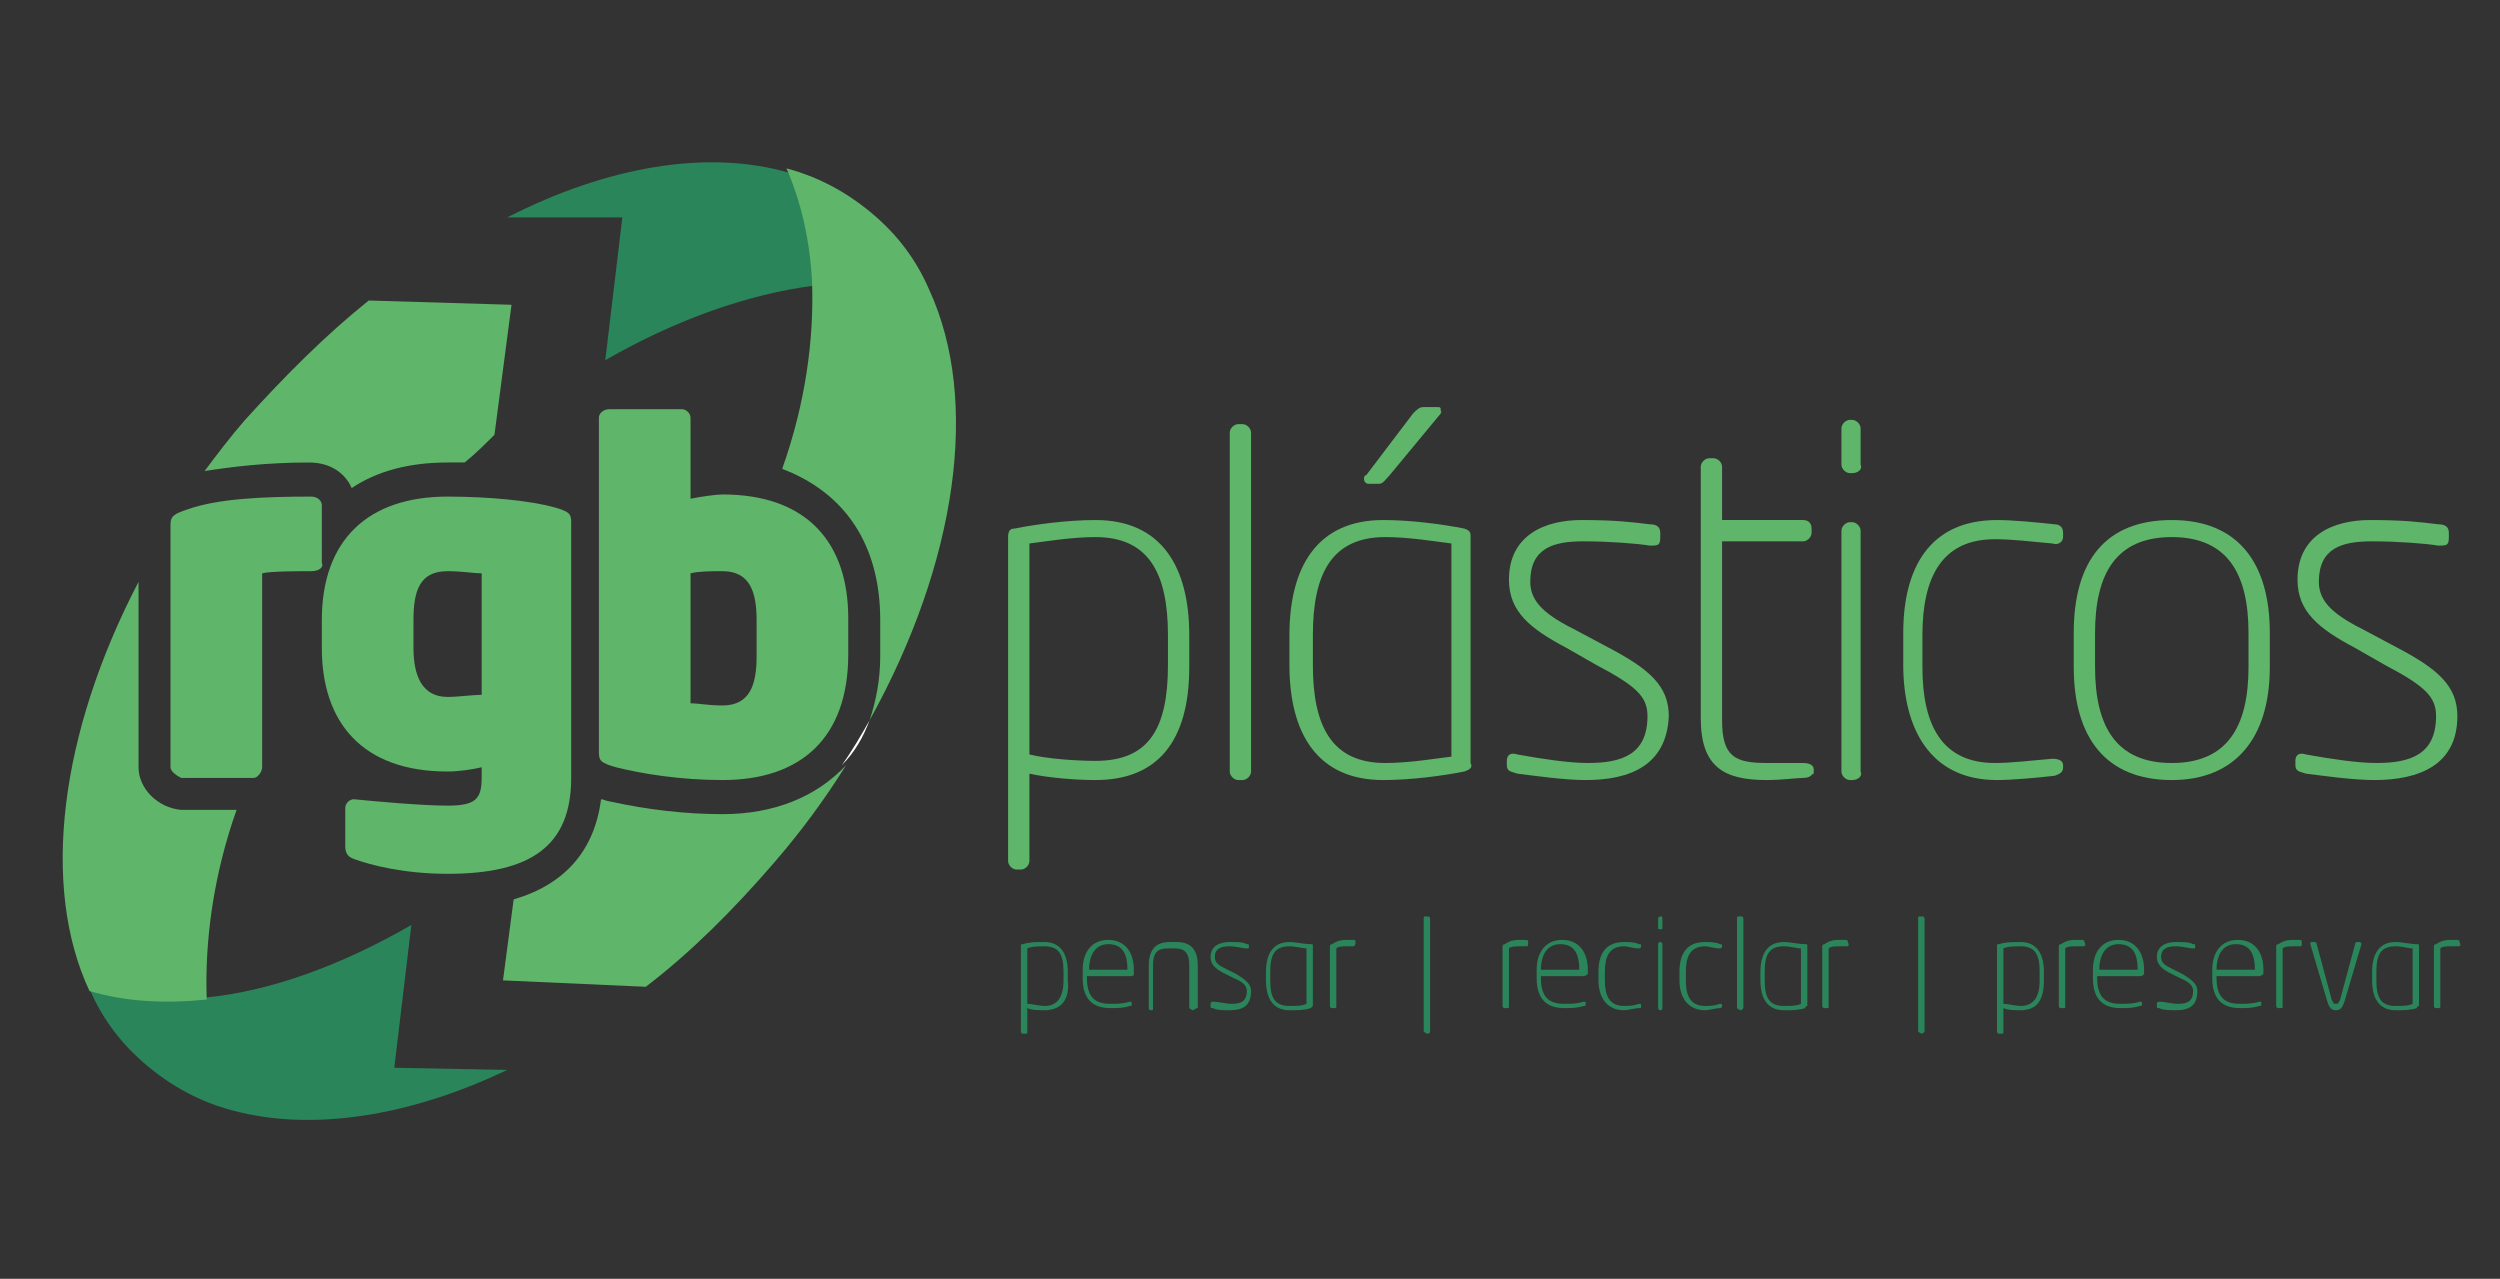 <?xml version="1.0" encoding="UTF-8"?>
<svg xmlns="http://www.w3.org/2000/svg" xmlns:xlink="http://www.w3.org/1999/xlink" version="1.1" id="Layer_1" x="0px" y="0px" viewBox="0 0 117.3 60" style="enable-background:new 0 0 117.3 60;" xml:space="preserve">
<rect x="0" y="0" width="117.3" height="60" fill="#333333" stroke="none"/>
<style type="text/css">
	.st0{fill:#5FB569;}
	.st1{fill:#2B855A;}
	.st2{fill:#FFFFFF;}
</style>
<g>
	<g>
		<path class="st0" d="M51.4,36.6c-0.9,0-2.2-0.1-3.1-0.3v4.1c0,0.2-0.2,0.4-0.4,0.4h-0.2c-0.2,0-0.4-0.2-0.4-0.4V25.2    c0-0.3,0.1-0.4,0.3-0.4c1-0.2,2.5-0.4,3.8-0.4c3.1,0,4.4,2.2,4.4,5.4v1.5C55.8,34.8,54.3,36.6,51.4,36.6z M54.8,29.8    c0-2.9-0.9-4.6-3.4-4.6c-1.1,0-2.3,0.2-3.1,0.3v9.9c0.8,0.2,2.2,0.3,3.1,0.3c2.5,0,3.4-1.5,3.4-4.5V29.8z"></path>
		<path class="st0" d="M58.3,36.6h-0.2c-0.2,0-0.4-0.2-0.4-0.4V20.3c0-0.2,0.2-0.4,0.4-0.4h0.2c0.2,0,0.4,0.2,0.4,0.4v15.9    C58.7,36.4,58.5,36.6,58.3,36.6z"></path>
		<path class="st0" d="M68.7,36.2c-1,0.2-2.5,0.4-3.8,0.4c-3.1,0-4.4-2.2-4.4-5.4v-1.4c0-3.2,1.3-5.4,4.4-5.4c1.3,0,2.8,0.2,3.8,0.4    c0.3,0.1,0.3,0.2,0.3,0.4v10.6C69.1,36,69,36.1,68.7,36.2z M68.1,25.5c-0.8-0.1-2-0.3-3.1-0.3c-2.5,0-3.4,1.7-3.4,4.6v1.4    c0,2.9,0.9,4.6,3.4,4.6c1.1,0,2.3-0.2,3.1-0.3V25.5z M67.6,19.4l-2.4,2.9c-0.2,0.2-0.3,0.4-0.5,0.4h-0.5c-0.1,0-0.2-0.1-0.2-0.2    c0-0.1,0-0.2,0.1-0.2l2.2-2.9c0.2-0.2,0.3-0.3,0.5-0.3h0.6c0.2,0,0.2,0,0.2,0.2C67.7,19.3,67.6,19.3,67.6,19.4z"></path>
		<path class="st0" d="M74.4,36.6c-1,0-2.4-0.2-3.2-0.3c-0.3-0.1-0.5-0.1-0.5-0.4v-0.2c0-0.3,0.2-0.4,0.5-0.3    c1.1,0.2,2.4,0.4,3.3,0.4c1.6,0,2.8-0.4,2.8-2.2c0-0.9-0.5-1.4-2.4-2.4l-1.4-0.8c-1.7-0.9-2.7-1.7-2.7-3.2c0-2.1,1.7-2.8,3.4-2.8    c1.6,0,2.4,0.1,3.2,0.2c0.3,0,0.5,0.1,0.5,0.4v0.2c0,0.4-0.1,0.4-0.5,0.4c-0.6-0.1-1.9-0.2-3.1-0.2c-1.4,0-2.5,0.3-2.5,1.9    c0,1,0.8,1.6,2.2,2.3l1.5,0.8c1.9,1,2.8,1.8,2.8,3.2C78.2,35.9,76.5,36.6,74.4,36.6z"></path>
		<path class="st0" d="M84.6,36.5c-0.3,0-1,0.1-1.7,0.1c-2,0-3.1-0.6-3.1-2.9V21.9c0-0.2,0.2-0.4,0.4-0.4h0.2c0.2,0,0.4,0.2,0.4,0.4    v2.5h3.8c0.2,0,0.4,0.1,0.4,0.4V25c0,0.2-0.2,0.4-0.4,0.4h-3.8v8.4c0,1.7,0.6,2,2.1,2h1.7c0.3,0,0.5,0.1,0.5,0.3v0.2    C85,36.3,85,36.5,84.6,36.5z"></path>
		<path class="st0" d="M86.9,22.2h-0.1c-0.2,0-0.4-0.2-0.4-0.4v-1.7c0-0.2,0.2-0.4,0.4-0.4h0.1c0.2,0,0.4,0.2,0.4,0.4v1.7    C87.4,22,87.2,22.2,86.9,22.2z M86.9,36.6h-0.1c-0.2,0-0.4-0.2-0.4-0.4V24.9c0-0.2,0.2-0.4,0.4-0.4h0.1c0.2,0,0.4,0.2,0.4,0.4    v11.3C87.4,36.4,87.2,36.6,86.9,36.6z"></path>
		<path class="st0" d="M96.4,36.4c-0.9,0.1-2,0.2-2.7,0.2c-3.2,0-4.4-2.5-4.4-5.4v-1.5c0-3,1.2-5.3,4.4-5.3c0.7,0,1.8,0.1,2.7,0.2    c0.3,0,0.4,0.2,0.4,0.4v0.2c0,0.2-0.2,0.4-0.5,0.3c-1.1-0.1-1.9-0.2-2.7-0.2c-2.5,0-3.4,1.8-3.4,4.5v1.5c0,2.7,0.9,4.5,3.4,4.5    c0.7,0,1.6-0.1,2.7-0.2c0.3,0,0.5,0.1,0.5,0.3V36C96.8,36.2,96.7,36.3,96.4,36.4z"></path>
		<path class="st0" d="M101.9,36.6c-3.1,0-4.6-2-4.6-5.3v-1.6c0-3.4,1.5-5.3,4.6-5.3c3.1,0,4.6,2,4.6,5.3v1.6    C106.5,34.6,104.9,36.6,101.9,36.6z M105.5,29.7c0-2.8-1-4.5-3.6-4.5c-2.6,0-3.6,1.7-3.6,4.5v1.6c0,2.8,1,4.5,3.6,4.5    c2.6,0,3.6-1.7,3.6-4.5V29.7z"></path>
		<path class="st0" d="M111.4,36.6c-1,0-2.4-0.2-3.2-0.3c-0.3-0.1-0.5-0.1-0.5-0.4v-0.2c0-0.3,0.2-0.4,0.5-0.3    c1.1,0.2,2.4,0.4,3.3,0.4c1.6,0,2.8-0.4,2.8-2.2c0-0.9-0.5-1.4-2.4-2.4l-1.4-0.8c-1.7-0.9-2.7-1.7-2.7-3.2c0-2.1,1.7-2.8,3.4-2.8    c1.6,0,2.4,0.1,3.2,0.2c0.3,0,0.5,0.1,0.5,0.4v0.2c0,0.4-0.1,0.4-0.5,0.4c-0.6-0.1-1.9-0.2-3.1-0.2c-1.4,0-2.5,0.3-2.5,1.9    c0,1,0.8,1.6,2.2,2.3l1.5,0.8c1.9,1,2.8,1.8,2.8,3.2C115.3,35.9,113.5,36.6,111.4,36.6z"></path>
	</g>
	<g>
		<path class="st1" d="M49,47.4c-0.2,0-0.6,0-0.8-0.1v1.1c0,0.1,0,0.1-0.1,0.1H48c-0.1,0-0.1-0.1-0.1-0.1v-4c0-0.1,0-0.1,0.1-0.1    c0.3-0.1,0.6-0.1,1-0.1c0.8,0,1.1,0.6,1.1,1.4V46C50.2,46.9,49.8,47.4,49,47.4z M49.9,45.6c0-0.8-0.2-1.2-0.9-1.2    c-0.3,0-0.6,0-0.8,0.1v2.6c0.2,0,0.6,0.1,0.8,0.1c0.6,0,0.9-0.4,0.9-1.2V45.6z"></path>
		<path class="st1" d="M53,45.8h-2v0.1c0,1,0.5,1.2,1.1,1.2c0.3,0,0.6,0,0.9-0.1c0.1,0,0.1,0,0.1,0.1v0c0,0.1,0,0.1-0.1,0.1    c-0.3,0.1-0.6,0.1-0.9,0.1c-0.7,0-1.3-0.3-1.3-1.4v-0.4c0-0.8,0.4-1.4,1.2-1.4c0.8,0,1.2,0.6,1.2,1.4v0.2    C53.2,45.8,53.1,45.8,53,45.8z M52.9,45.5c0-0.7-0.2-1.2-0.9-1.2c-0.6,0-0.9,0.5-0.9,1.2v0L52.9,45.5L52.9,45.5z"></path>
		<path class="st1" d="M56,47.4L56,47.4c-0.1,0-0.2-0.1-0.2-0.1v-2c0-0.7-0.3-0.8-0.7-0.8h-0.3c-0.4,0-0.7,0.1-0.7,0.8v2    c0,0.1,0,0.1-0.1,0.1H54c-0.1,0-0.1-0.1-0.1-0.1v-2c0-1,0.6-1.1,1-1.1h0.3c0.4,0,1,0.1,1,1.1v2C56.1,47.3,56,47.4,56,47.4z"></path>
		<path class="st1" d="M57.7,47.4c-0.3,0-0.6,0-0.8-0.1c-0.1,0-0.1,0-0.1-0.1v-0.1c0-0.1,0.1-0.1,0.1-0.1c0.3,0,0.6,0.1,0.9,0.1    c0.4,0,0.7-0.1,0.7-0.6c0-0.2-0.1-0.4-0.6-0.6l-0.4-0.2c-0.4-0.2-0.7-0.4-0.7-0.8c0-0.5,0.4-0.7,0.9-0.7c0.4,0,0.6,0,0.8,0.1    c0.1,0,0.1,0,0.1,0.1v0c0,0.1,0,0.1-0.1,0.1c-0.2,0-0.5-0.1-0.8-0.1c-0.4,0-0.7,0.1-0.7,0.5c0,0.3,0.2,0.4,0.6,0.6l0.4,0.2    c0.5,0.3,0.7,0.5,0.7,0.8C58.7,47.2,58.3,47.4,57.7,47.4z"></path>
		<path class="st1" d="M61.5,47.3c-0.3,0.1-0.6,0.1-1,0.1c-0.8,0-1.1-0.6-1.1-1.4v-0.4c0-0.8,0.3-1.4,1.1-1.4c0.3,0,0.7,0.1,1,0.1    c0.1,0,0.1,0,0.1,0.1v2.8C61.6,47.2,61.6,47.2,61.5,47.3z M61.3,44.5c-0.2,0-0.5-0.1-0.8-0.1c-0.7,0-0.9,0.4-0.9,1.2v0.4    c0,0.8,0.2,1.2,0.9,1.2c0.3,0,0.6,0,0.8-0.1V44.5z"></path>
		<path class="st1" d="M63.5,44.4h-0.2c-0.3,0-0.5,0-0.6,0.1v2.7c0,0.1,0,0.1-0.1,0.1h-0.1c-0.1,0-0.1-0.1-0.1-0.1v-2.8    c0,0,0-0.1,0.1-0.1c0.3-0.2,0.5-0.2,0.8-0.2c0.3,0,0.3,0,0.3,0.1v0C63.6,44.4,63.5,44.4,63.5,44.4z"></path>
		<path class="st1" d="M67,48.5L67,48.5c-0.1,0-0.2-0.1-0.2-0.1v-5.3c0-0.1,0-0.1,0.1-0.1H67c0.1,0,0.1,0.1,0.1,0.1v5.3    C67.1,48.4,67.1,48.5,67,48.5z"></path>
		<path class="st1" d="M71.6,44.4h-0.2c-0.3,0-0.5,0-0.6,0.1v2.7c0,0.1,0,0.1-0.1,0.1h-0.1c-0.1,0-0.1-0.1-0.1-0.1v-2.8    c0,0,0-0.1,0.1-0.1c0.3-0.2,0.5-0.2,0.8-0.2c0.3,0,0.3,0,0.3,0.1v0C71.7,44.4,71.7,44.4,71.6,44.4z"></path>
		<path class="st1" d="M74.3,45.8h-2v0.1c0,1,0.5,1.2,1.1,1.2c0.3,0,0.6,0,0.9-0.1c0.1,0,0.1,0,0.1,0.1v0c0,0.1,0,0.1-0.1,0.1    c-0.3,0.1-0.6,0.1-0.9,0.1c-0.7,0-1.3-0.3-1.3-1.4v-0.4c0-0.8,0.4-1.4,1.2-1.4c0.8,0,1.2,0.6,1.2,1.4v0.2    C74.4,45.8,74.3,45.8,74.3,45.8z M74.1,45.5c0-0.7-0.2-1.2-0.9-1.2c-0.6,0-0.9,0.5-0.9,1.2v0L74.1,45.5L74.1,45.5z"></path>
		<path class="st1" d="M76.9,47.3c-0.2,0-0.5,0.1-0.7,0.1c-0.8,0-1.2-0.6-1.2-1.4v-0.4c0-0.8,0.3-1.4,1.2-1.4c0.2,0,0.5,0,0.7,0.1    c0.1,0,0.1,0,0.1,0.1v0c0,0.1-0.1,0.1-0.1,0.1c-0.3,0-0.5-0.1-0.7-0.1c-0.7,0-0.9,0.5-0.9,1.2v0.4c0,0.7,0.2,1.2,0.9,1.2    c0.2,0,0.4,0,0.7-0.1c0.1,0,0.1,0,0.1,0.1v0C77,47.3,77,47.3,76.9,47.3z"></path>
		<path class="st1" d="M77.9,43.6L77.9,43.6c-0.1,0-0.1,0-0.1-0.1v-0.4c0-0.1,0.1-0.1,0.1-0.1h0C78,43,78,43,78,43.1v0.4    C78,43.6,78,43.6,77.9,43.6z M77.9,47.4L77.9,47.4c-0.1,0-0.1-0.1-0.1-0.1v-3c0-0.1,0.1-0.1,0.1-0.1h0c0.1,0,0.1,0.1,0.1,0.1v3    C78,47.3,78,47.4,77.9,47.4z"></path>
		<path class="st1" d="M80.7,47.3c-0.2,0-0.5,0.1-0.7,0.1c-0.8,0-1.2-0.6-1.2-1.4v-0.4c0-0.8,0.3-1.4,1.2-1.4c0.2,0,0.5,0,0.7,0.1    c0.1,0,0.1,0,0.1,0.1v0c0,0.1-0.1,0.1-0.1,0.1c-0.3,0-0.5-0.1-0.7-0.1c-0.7,0-0.9,0.5-0.9,1.2v0.4c0,0.7,0.2,1.2,0.9,1.2    c0.2,0,0.4,0,0.7-0.1c0.1,0,0.1,0,0.1,0.1v0C80.8,47.3,80.7,47.3,80.7,47.3z"></path>
		<path class="st1" d="M81.7,47.4L81.7,47.4c-0.1,0-0.2-0.1-0.2-0.1v-4.2c0-0.1,0-0.1,0.1-0.1h0.1c0.1,0,0.1,0.1,0.1,0.1v4.2    C81.8,47.3,81.7,47.4,81.7,47.4z"></path>
		<path class="st1" d="M84.7,47.3c-0.3,0.1-0.6,0.1-1,0.1c-0.8,0-1.1-0.6-1.1-1.4v-0.4c0-0.8,0.3-1.4,1.1-1.4c0.3,0,0.7,0.1,1,0.1    c0.1,0,0.1,0,0.1,0.1v2.8C84.8,47.2,84.7,47.2,84.7,47.3z M84.5,44.5c-0.2,0-0.5-0.1-0.8-0.1c-0.7,0-0.9,0.4-0.9,1.2v0.4    c0,0.8,0.2,1.2,0.9,1.2c0.3,0,0.6,0,0.8-0.1V44.5z"></path>
		<path class="st1" d="M86.6,44.4h-0.2c-0.3,0-0.5,0-0.6,0.1v2.7c0,0.1,0,0.1-0.1,0.1h-0.1c-0.1,0-0.1-0.1-0.1-0.1v-2.8    c0,0,0-0.1,0.1-0.1c0.3-0.2,0.5-0.2,0.8-0.2c0.3,0,0.3,0,0.3,0.1v0C86.8,44.4,86.7,44.4,86.6,44.4z"></path>
		<path class="st1" d="M90.2,48.5L90.2,48.5c-0.1,0-0.2-0.1-0.2-0.1v-5.3c0-0.1,0-0.1,0.1-0.1h0.1c0.1,0,0.1,0.1,0.1,0.1v5.3    C90.3,48.4,90.2,48.5,90.2,48.5z"></path>
		<path class="st1" d="M94.8,47.4c-0.2,0-0.6,0-0.8-0.1v1.1c0,0.1,0,0.1-0.1,0.1h-0.1c-0.1,0-0.1-0.1-0.1-0.1v-4    c0-0.1,0-0.1,0.1-0.1c0.3-0.1,0.6-0.1,1-0.1c0.8,0,1.1,0.6,1.1,1.4V46C95.9,46.9,95.6,47.4,94.8,47.4z M95.7,45.6    c0-0.8-0.2-1.2-0.9-1.2c-0.3,0-0.6,0-0.8,0.1v2.6c0.2,0,0.6,0.1,0.8,0.1c0.6,0,0.9-0.4,0.9-1.2V45.6z"></path>
		<path class="st1" d="M97.7,44.4h-0.2c-0.3,0-0.5,0-0.6,0.1v2.7c0,0.1,0,0.1-0.1,0.1h-0.1c-0.1,0-0.1-0.1-0.1-0.1v-2.8    c0,0,0-0.1,0.1-0.1c0.3-0.2,0.5-0.2,0.8-0.2c0.3,0,0.3,0,0.3,0.1v0C97.9,44.4,97.8,44.4,97.7,44.4z"></path>
		<path class="st1" d="M100.4,45.8h-2v0.1c0,1,0.5,1.2,1.1,1.2c0.3,0,0.6,0,0.9-0.1c0.1,0,0.1,0,0.1,0.1v0c0,0.1,0,0.1-0.1,0.1    c-0.3,0.1-0.6,0.1-0.9,0.1c-0.7,0-1.3-0.3-1.3-1.4v-0.4c0-0.8,0.4-1.4,1.2-1.4c0.8,0,1.2,0.6,1.2,1.4v0.2    C100.5,45.8,100.5,45.8,100.4,45.8z M100.3,45.5c0-0.7-0.2-1.2-0.9-1.2c-0.6,0-0.9,0.5-0.9,1.2v0L100.3,45.5L100.3,45.5z"></path>
		<path class="st1" d="M102.1,47.4c-0.3,0-0.6,0-0.8-0.1c-0.1,0-0.1,0-0.1-0.1v-0.1c0-0.1,0.1-0.1,0.1-0.1c0.3,0,0.6,0.1,0.9,0.1    c0.4,0,0.7-0.1,0.7-0.6c0-0.2-0.1-0.4-0.6-0.6l-0.4-0.2c-0.4-0.2-0.7-0.4-0.7-0.8c0-0.5,0.4-0.7,0.9-0.7c0.4,0,0.6,0,0.8,0.1    c0.1,0,0.1,0,0.1,0.1v0c0,0.1,0,0.1-0.1,0.1c-0.2,0-0.5-0.1-0.8-0.1c-0.4,0-0.7,0.1-0.7,0.5c0,0.3,0.2,0.4,0.6,0.6l0.4,0.2    c0.5,0.3,0.7,0.5,0.7,0.8C103.1,47.2,102.7,47.4,102.1,47.4z"></path>
		<path class="st1" d="M106,45.8h-2v0.1c0,1,0.5,1.2,1.1,1.2c0.3,0,0.6,0,0.9-0.1c0.1,0,0.1,0,0.1,0.1v0c0,0.1,0,0.1-0.1,0.1    c-0.3,0.1-0.6,0.1-0.9,0.1c-0.7,0-1.3-0.3-1.3-1.4v-0.4c0-0.8,0.4-1.4,1.2-1.4c0.8,0,1.2,0.6,1.2,1.4v0.2    C106.1,45.8,106,45.8,106,45.8z M105.8,45.5c0-0.7-0.2-1.2-0.9-1.2c-0.6,0-0.9,0.5-0.9,1.2v0L105.8,45.5L105.8,45.5z"></path>
		<path class="st1" d="M107.9,44.4h-0.2c-0.3,0-0.5,0-0.6,0.1v2.7c0,0.1,0,0.1-0.1,0.1h-0.1c-0.1,0-0.1-0.1-0.1-0.1v-2.8    c0,0,0-0.1,0.1-0.1c0.3-0.2,0.5-0.2,0.8-0.2c0.3,0,0.3,0,0.3,0.1v0C108,44.4,108,44.4,107.9,44.4z"></path>
		<path class="st1" d="M110,47c-0.1,0.3-0.2,0.4-0.4,0.4c-0.2,0-0.3-0.1-0.4-0.4l-0.8-2.7c0-0.1,0-0.1,0.1-0.1h0.1    c0,0,0.1,0,0.1,0.1l0.7,2.6c0.1,0.2,0.1,0.2,0.2,0.2c0.1,0,0.1,0,0.2-0.2l0.7-2.6c0-0.1,0.1-0.1,0.1-0.1h0.1    c0.1,0,0.1,0.1,0.1,0.1L110,47z"></path>
		<path class="st1" d="M113.4,47.3c-0.3,0.1-0.6,0.1-1,0.1c-0.8,0-1.1-0.6-1.1-1.4v-0.4c0-0.8,0.3-1.4,1.1-1.4c0.3,0,0.7,0.1,1,0.1    c0.1,0,0.1,0,0.1,0.1v2.8C113.5,47.2,113.4,47.2,113.4,47.3z M113.2,44.5c-0.2,0-0.5-0.1-0.8-0.1c-0.7,0-0.9,0.4-0.9,1.2v0.4    c0,0.8,0.2,1.2,0.9,1.2c0.3,0,0.6,0,0.8-0.1V44.5z"></path>
		<path class="st1" d="M115.3,44.4h-0.2c-0.3,0-0.5,0-0.6,0.1v2.7c0,0.1,0,0.1-0.1,0.1h-0.1c-0.1,0-0.1-0.1-0.1-0.1v-2.8    c0,0,0-0.1,0.1-0.1c0.3-0.2,0.5-0.2,0.8-0.2c0.3,0,0.3,0,0.3,0.1v0C115.5,44.4,115.4,44.4,115.3,44.4z"></path>
	</g>
	<g>
		<g>
			<path class="st1" d="M29.2,10.2l-0.8,6.7c3.3-1.9,6.7-3.1,9.8-3.5c-0.1-2-0.5-3.8-1.2-5.3c-3.8-1.1-8.5-0.3-13.2,2.1L29.2,10.2z"></path>
		</g>
		<g>
			<path class="st1" d="M18.5,50.1l0.8-6.7c-3.3,1.9-6.6,3.1-9.6,3.4c-1.9,0.2-3.8,0.1-5.5-0.4c0.6,1.4,1.5,2.6,2.7,3.6     c1.2,1,2.5,1.7,4,2.1c3.7,1,8.3,0.3,12.9-1.9L18.5,50.1z"></path>
		</g>
		<g>
			<path class="st0" d="M16.5,22.9c1.2-0.8,2.7-1.2,4.5-1.2c0.3,0,0.6,0,0.8,0c0.5-0.4,1-0.9,1.4-1.3l0.8-6.1l-6.7-0.2l0,0     c-2,1.6-3.9,3.5-5.8,5.6c-0.7,0.8-1.3,1.6-1.9,2.4c1.3-0.2,2.9-0.4,4.9-0.4C15.5,21.7,16.2,22.2,16.5,22.9z"></path>
		</g>
		<g>
			<path class="st0" d="M6.5,36v-8.7c-3.7,7.1-4.6,14.3-2.3,19.2c1.7,0.5,3.5,0.6,5.5,0.4c-0.1-2.7,0.3-5.8,1.4-8.9H8.5     C7.4,37.9,6.5,37,6.5,36z"></path>
		</g>
		<g>
			<path class="st0" d="M33.9,38.2c-1.7,0-3.5-0.2-5.3-0.6c-0.1,0-0.3-0.1-0.4-0.1c-0.3,2.4-1.7,4-4.1,4.7L23.6,46l6.7,0.3     c2.1-1.6,4.1-3.6,6-5.8c1.3-1.5,2.4-3,3.4-4.6C38.3,37.4,36.3,38.2,33.9,38.2z"></path>
		</g>
		<g>
			<path class="st0" d="M41.3,29.1v1.7c0,1.1-0.2,2.1-0.5,3c4.1-7.4,5.2-15,2.8-20.2c-0.6-1.4-1.5-2.6-2.7-3.6c-1.2-1-2.5-1.7-4-2.1     c0.7,1.6,1.1,3.4,1.2,5.3c0.1,2.7-0.3,5.7-1.4,8.8C39.6,23.1,41.3,25.5,41.3,29.1z"></path>
		</g>
		<g>
			<path class="st2" d="M40.8,33.8c-0.4,0.7-0.8,1.4-1.3,2.1C40.1,35.3,40.5,34.6,40.8,33.8z"></path>
		</g>
		<g>
			<path class="st0" d="M33.9,36.6c-2,0-3.8-0.3-5-0.6c-0.7-0.2-0.8-0.3-0.8-0.7V19.6c0-0.2,0.2-0.4,0.5-0.4h3.4     c0.2,0,0.4,0.2,0.4,0.4v3.8c0.5-0.1,1.2-0.2,1.5-0.2c4,0,5.9,2.3,5.9,5.8v1.7C39.8,34.6,37.6,36.6,33.9,36.6z M35.5,29.1     c0-1.3-0.3-2.3-1.6-2.3c-0.5,0-1.1,0-1.5,0.1V33c0.4,0,0.8,0.1,1.5,0.1c1.3,0,1.6-1,1.6-2.3V29.1z"></path>
		</g>
		<g>
			<path class="st0" d="M21,41c-2,0-3.6-0.4-4.4-0.7c-0.3-0.1-0.4-0.3-0.4-0.6v-1.8c0-0.2,0.2-0.4,0.4-0.4c0,0,0,0,0,0     c1,0.1,3.2,0.3,4.4,0.3c1.3,0,1.6-0.3,1.6-1.3V36c-0.4,0.1-1.1,0.2-1.6,0.2c-4,0-5.9-2.3-5.9-5.8v-1.3c0-3.8,2.2-5.8,5.9-5.8     c2,0,3.9,0.2,5,0.5c0.7,0.2,0.8,0.3,0.8,0.7v12C26.8,39.7,24.9,41,21,41z M22.6,26.9c-0.4,0-0.9-0.1-1.6-0.1     c-1.3,0-1.6,0.9-1.6,2.3v1.3c0,1.3,0.4,2.3,1.6,2.3c0.5,0,1.2-0.1,1.6-0.1V26.9z"></path>
		</g>
		<g>
			<path class="st0" d="M14.6,26.8c-0.6,0-1.9,0-2.3,0.1V36c0,0.2-0.2,0.5-0.4,0.5H8.5C8.3,36.4,8,36.2,8,36V24.6     c0-0.4,0.2-0.5,0.8-0.7c1.4-0.5,3.5-0.6,5.8-0.6c0.3,0,0.5,0.2,0.5,0.4v2.7C15.2,26.6,15,26.8,14.6,26.8z"></path>
		</g>
	</g>
</g>
</svg>
